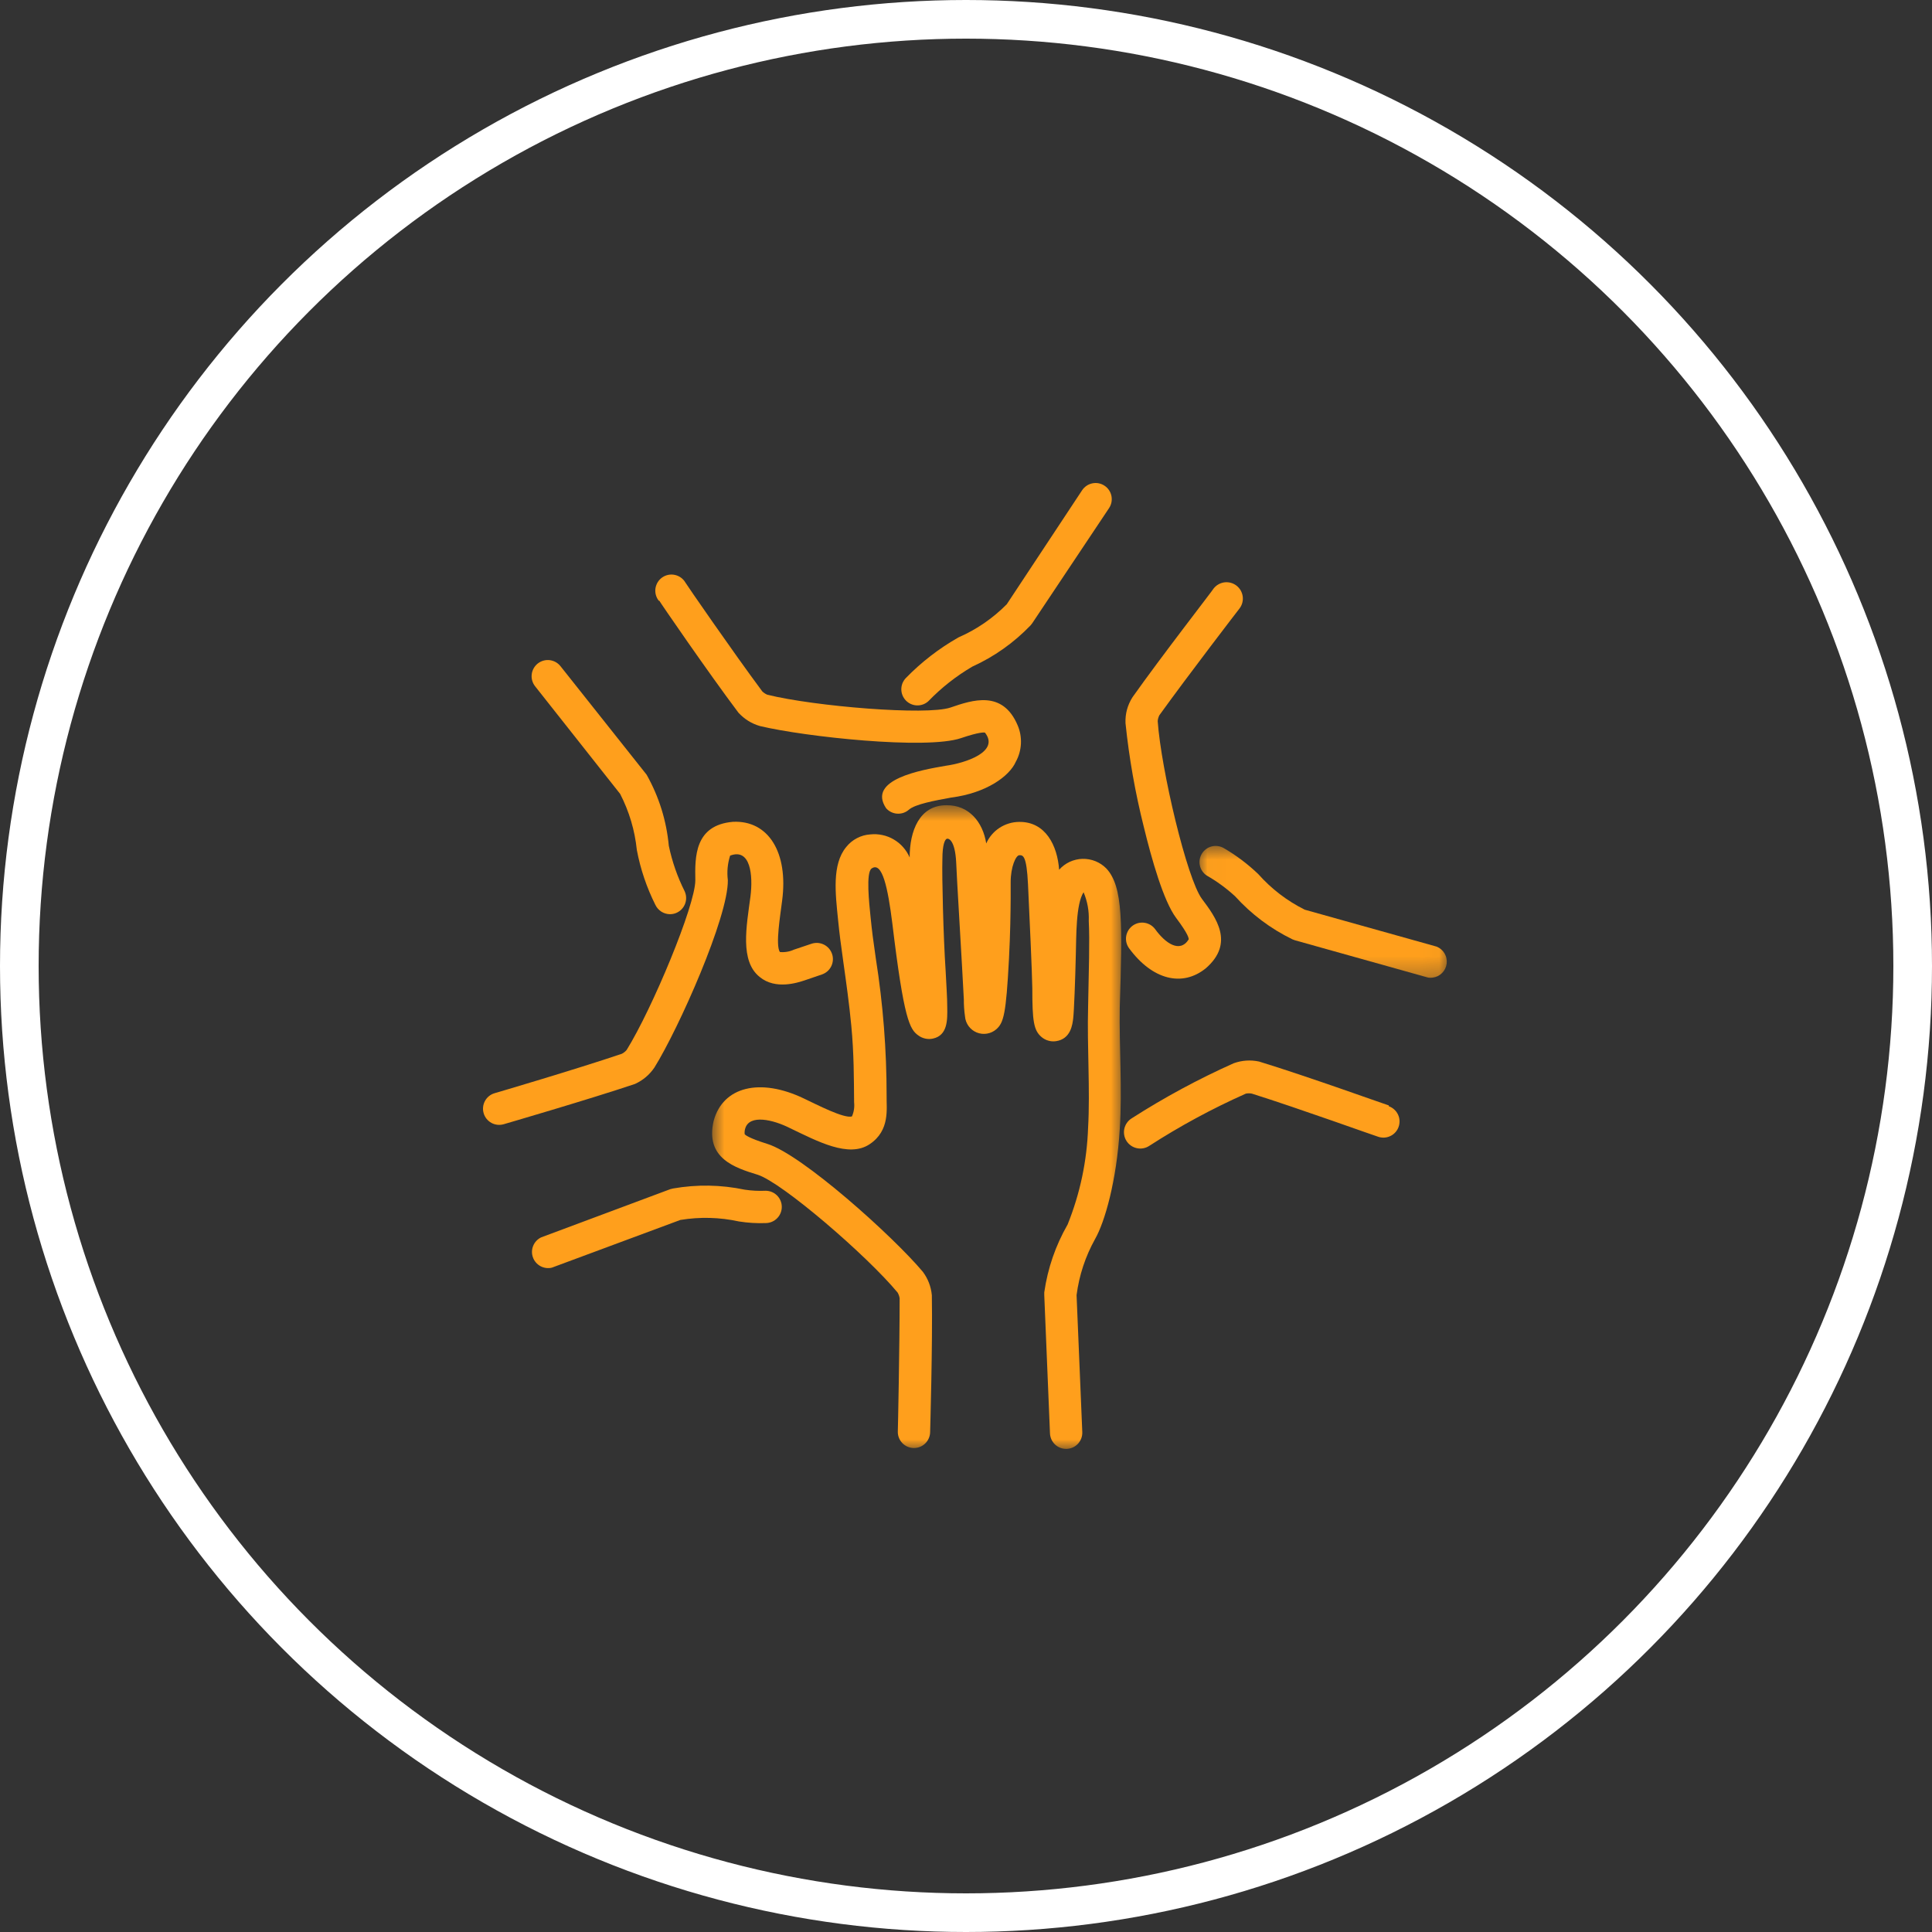 <svg xmlns="http://www.w3.org/2000/svg" fill="none" viewBox="0 0 100 100" height="100" width="100">
<rect x="0" y="0" width="100" height="100" fill="#333333" stroke="none"/>
<path fill="#FF9F1C" d="M71.887 57.218C71.854 57.218 67.584 55.681 65.165 54.944C64.721 54.851 64.283 54.881 63.855 55.034C62.023 55.853 60.261 56.805 58.571 57.888C58.525 57.917 58.481 57.951 58.44 57.989C58.4 58.027 58.364 58.069 58.332 58.114C58.299 58.159 58.273 58.207 58.25 58.258C58.227 58.308 58.209 58.36 58.197 58.414C58.184 58.469 58.178 58.523 58.176 58.579C58.175 58.634 58.179 58.689 58.188 58.744C58.197 58.799 58.211 58.852 58.231 58.904C58.251 58.955 58.275 59.005 58.305 59.052C58.334 59.099 58.368 59.143 58.406 59.183C58.444 59.223 58.485 59.259 58.531 59.291C58.576 59.324 58.624 59.351 58.675 59.374C58.725 59.396 58.777 59.414 58.831 59.426C58.885 59.44 58.94 59.446 58.995 59.448C59.051 59.45 59.106 59.446 59.161 59.437C59.215 59.428 59.268 59.413 59.321 59.394C59.372 59.374 59.422 59.349 59.469 59.32C61.071 58.286 62.743 57.381 64.485 56.606C64.589 56.585 64.693 56.585 64.797 56.606C67.222 57.369 71.286 58.835 71.325 58.835C71.376 58.854 71.429 58.867 71.484 58.874C71.538 58.882 71.593 58.885 71.648 58.882C71.703 58.879 71.757 58.871 71.81 58.858C71.863 58.844 71.915 58.825 71.964 58.801C72.014 58.778 72.061 58.75 72.105 58.717C72.148 58.684 72.189 58.647 72.226 58.606C72.263 58.565 72.295 58.521 72.323 58.474C72.351 58.427 72.374 58.377 72.392 58.325C72.411 58.273 72.424 58.221 72.431 58.166C72.439 58.112 72.442 58.057 72.439 58.002C72.436 57.947 72.428 57.893 72.415 57.84C72.401 57.787 72.382 57.735 72.359 57.686C72.335 57.636 72.306 57.59 72.274 57.545C72.24 57.502 72.204 57.461 72.163 57.425C72.122 57.387 72.078 57.355 72.031 57.327C71.983 57.299 71.934 57.276 71.882 57.258L71.887 57.218Z"></path>
<mask height="8" width="13" y="43" x="62" maskUnits="userSpaceOnUse" style="mask-type:luminance" id="mask0_509_306">
<path fill="white" d="M62.02 43.681H74.965V50.696H62.02V43.681Z"></path>
</mask>
<g mask="url(#mask0_509_306)">
<path fill="#FF9F1C" d="M74.361 48.997L67.532 47.085C66.612 46.625 65.809 46.009 65.125 45.24C64.58 44.719 63.982 44.269 63.33 43.891C63.283 43.865 63.235 43.844 63.184 43.827C63.133 43.81 63.081 43.798 63.027 43.792C62.974 43.785 62.921 43.783 62.867 43.786C62.814 43.79 62.761 43.799 62.709 43.812C62.658 43.826 62.608 43.844 62.559 43.867C62.511 43.891 62.465 43.918 62.423 43.95C62.38 43.983 62.34 44.018 62.304 44.058C62.268 44.098 62.236 44.14 62.208 44.186C62.18 44.231 62.157 44.28 62.138 44.33C62.12 44.38 62.106 44.432 62.097 44.484C62.088 44.537 62.085 44.59 62.086 44.644C62.087 44.698 62.094 44.751 62.106 44.803C62.117 44.855 62.134 44.906 62.155 44.955C62.177 45.004 62.203 45.051 62.233 45.095C62.264 45.139 62.298 45.18 62.336 45.217C62.374 45.255 62.416 45.288 62.46 45.318C62.989 45.62 63.477 45.977 63.926 46.389C64.772 47.322 65.76 48.065 66.892 48.618L67.025 48.668L73.926 50.602C74.003 50.613 74.079 50.613 74.155 50.602C74.247 50.59 74.334 50.564 74.418 50.524C74.5 50.483 74.575 50.43 74.64 50.365C74.706 50.299 74.759 50.225 74.8 50.142C74.84 50.059 74.867 49.971 74.879 49.879C74.891 49.787 74.887 49.697 74.868 49.606C74.85 49.514 74.817 49.43 74.77 49.349C74.724 49.27 74.665 49.2 74.595 49.139C74.525 49.079 74.447 49.032 74.361 48.997Z"></path>
</g>
<path fill="#FF9F1C" d="M64.153 31.5C64.187 31.456 64.216 31.409 64.241 31.36C64.266 31.31 64.285 31.258 64.3 31.205C64.315 31.151 64.324 31.096 64.328 31.041C64.332 30.986 64.33 30.93 64.323 30.875C64.316 30.82 64.304 30.766 64.286 30.714C64.268 30.661 64.246 30.611 64.219 30.562C64.191 30.514 64.159 30.469 64.122 30.427C64.086 30.385 64.046 30.347 64.002 30.313C63.958 30.279 63.911 30.25 63.862 30.225C63.812 30.2 63.76 30.18 63.707 30.166C63.653 30.151 63.599 30.142 63.544 30.138C63.488 30.134 63.432 30.136 63.378 30.142C63.322 30.149 63.269 30.162 63.216 30.18C63.163 30.197 63.113 30.219 63.065 30.247C63.016 30.274 62.971 30.306 62.929 30.343C62.887 30.379 62.849 30.42 62.815 30.463C62.815 30.497 60.1 33.991 58.618 36.088C58.358 36.498 58.237 36.946 58.256 37.431C58.443 39.242 58.759 41.032 59.203 42.799C59.61 44.471 60.223 46.639 60.875 47.509C61.527 48.378 61.527 48.568 61.527 48.623C61.065 49.353 60.312 48.813 59.794 48.099C59.762 48.055 59.726 48.014 59.685 47.977C59.645 47.94 59.601 47.906 59.555 47.877C59.508 47.849 59.459 47.825 59.407 47.806C59.356 47.787 59.303 47.773 59.249 47.765C59.195 47.755 59.14 47.752 59.085 47.754C59.03 47.757 58.976 47.764 58.922 47.776C58.869 47.789 58.818 47.807 58.768 47.83C58.718 47.853 58.671 47.881 58.626 47.913C58.582 47.945 58.541 47.981 58.504 48.022C58.466 48.062 58.433 48.105 58.404 48.152C58.376 48.199 58.352 48.248 58.333 48.3C58.313 48.351 58.299 48.404 58.291 48.458C58.282 48.512 58.279 48.567 58.281 48.622C58.283 48.677 58.29 48.731 58.303 48.784C58.316 48.837 58.334 48.889 58.357 48.939C58.38 48.989 58.407 49.036 58.44 49.081C59.644 50.719 61.198 51.104 62.414 50.117C63.919 48.807 62.932 47.487 62.213 46.528C61.433 45.48 60.1 39.839 59.922 37.325C59.931 37.219 59.959 37.119 60.006 37.024C61.494 34.956 64.125 31.533 64.153 31.5Z"></path>
<path fill="#FF9F1C" d="M57.405 26.299C57.435 26.253 57.461 26.205 57.482 26.154C57.502 26.104 57.518 26.051 57.529 25.998C57.539 25.944 57.544 25.889 57.544 25.834C57.544 25.779 57.538 25.725 57.528 25.671C57.517 25.617 57.501 25.565 57.48 25.514C57.459 25.464 57.433 25.416 57.402 25.37C57.371 25.324 57.337 25.282 57.298 25.243C57.258 25.205 57.216 25.17 57.17 25.14C57.125 25.11 57.077 25.084 57.026 25.063C56.975 25.042 56.922 25.027 56.869 25.016C56.815 25.005 56.761 25 56.706 25C56.65 25.001 56.596 25.006 56.543 25.017C56.489 25.027 56.436 25.044 56.386 25.065C56.335 25.086 56.287 25.112 56.241 25.143C56.196 25.174 56.154 25.208 56.115 25.247C56.076 25.286 56.042 25.328 56.011 25.374L52.109 31.277C51.384 32.008 50.55 32.581 49.607 32.994C48.601 33.566 47.694 34.267 46.887 35.095C46.849 35.134 46.816 35.175 46.787 35.221C46.757 35.266 46.733 35.314 46.712 35.363C46.693 35.413 46.678 35.465 46.667 35.517C46.657 35.57 46.652 35.624 46.652 35.677C46.652 35.731 46.658 35.784 46.668 35.837C46.678 35.89 46.694 35.941 46.714 35.991C46.734 36.041 46.759 36.088 46.789 36.133C46.818 36.178 46.851 36.22 46.889 36.259C46.926 36.297 46.967 36.332 47.011 36.362C47.056 36.393 47.102 36.419 47.151 36.441C47.2 36.462 47.251 36.479 47.303 36.491C47.356 36.503 47.409 36.51 47.463 36.511C47.517 36.513 47.57 36.509 47.623 36.501C47.676 36.492 47.728 36.478 47.779 36.46C47.829 36.441 47.877 36.418 47.923 36.39C47.969 36.362 48.011 36.33 48.051 36.294C48.729 35.594 49.486 34.997 50.326 34.504C51.464 33.986 52.467 33.276 53.336 32.375C53.368 32.34 53.398 32.303 53.425 32.264L57.405 26.299Z"></path>
<path fill="#FF9F1C" d="M34.126 31.093C34.126 31.121 36.702 34.872 38.223 36.89C38.531 37.224 38.902 37.455 39.338 37.581C41.668 38.138 47.95 38.813 49.739 38.206C50.709 37.877 50.943 37.91 50.982 37.921C51.751 38.903 49.995 39.493 48.937 39.638C47.688 39.855 44.868 40.341 45.865 41.834C45.902 41.875 45.942 41.913 45.985 41.946C46.029 41.98 46.075 42.008 46.125 42.032C46.175 42.057 46.226 42.075 46.279 42.089C46.332 42.104 46.386 42.112 46.441 42.115C46.496 42.119 46.55 42.117 46.605 42.109C46.659 42.102 46.713 42.089 46.765 42.072C46.817 42.053 46.866 42.031 46.914 42.003C46.962 41.975 47.006 41.943 47.047 41.907C47.37 41.623 48.401 41.433 49.232 41.282C51.066 41.048 52.253 40.168 52.576 39.432C52.656 39.288 52.718 39.137 52.763 38.979C52.808 38.82 52.834 38.659 52.843 38.495C52.851 38.331 52.84 38.168 52.812 38.006C52.783 37.844 52.736 37.688 52.671 37.537C51.891 35.703 50.33 36.233 49.193 36.623C47.955 37.04 42.181 36.567 39.717 35.959C39.619 35.918 39.532 35.861 39.455 35.786C37.939 33.747 35.503 30.212 35.475 30.151C35.446 30.102 35.413 30.055 35.374 30.013C35.336 29.971 35.293 29.932 35.247 29.899C35.2 29.865 35.151 29.836 35.099 29.813C35.046 29.789 34.992 29.771 34.937 29.759C34.881 29.745 34.824 29.739 34.767 29.738C34.709 29.738 34.652 29.742 34.596 29.753C34.54 29.764 34.485 29.781 34.432 29.802C34.38 29.825 34.329 29.852 34.282 29.884C34.235 29.916 34.191 29.954 34.151 29.995C34.111 30.036 34.077 30.081 34.046 30.13C34.016 30.178 33.99 30.23 33.971 30.283C33.95 30.337 33.936 30.392 33.927 30.449C33.919 30.506 33.916 30.562 33.919 30.62C33.922 30.677 33.931 30.733 33.946 30.789C33.961 30.844 33.981 30.897 34.006 30.949C34.032 31 34.062 31.048 34.098 31.093H34.126Z"></path>
<path fill="#FF9F1C" d="M33.47 40.1L29.011 34.482C28.977 34.439 28.939 34.4 28.897 34.364C28.855 34.328 28.81 34.297 28.762 34.27C28.714 34.243 28.664 34.222 28.612 34.205C28.56 34.188 28.506 34.176 28.451 34.169C28.397 34.163 28.342 34.162 28.288 34.166C28.233 34.17 28.179 34.18 28.126 34.195C28.073 34.21 28.022 34.23 27.973 34.255C27.924 34.28 27.878 34.309 27.835 34.343C27.792 34.377 27.752 34.415 27.717 34.457C27.681 34.499 27.649 34.543 27.623 34.592C27.596 34.639 27.574 34.689 27.557 34.742C27.54 34.794 27.528 34.847 27.522 34.902C27.515 34.957 27.514 35.011 27.518 35.066C27.522 35.121 27.532 35.175 27.547 35.228C27.562 35.281 27.582 35.331 27.606 35.38C27.632 35.429 27.661 35.476 27.695 35.519L32.099 41.093C32.569 42.006 32.857 42.975 32.963 43.997C33.151 44.987 33.47 45.933 33.921 46.834C33.955 46.906 33.999 46.972 34.051 47.032C34.104 47.091 34.164 47.143 34.23 47.186C34.298 47.228 34.369 47.262 34.446 47.284C34.522 47.307 34.6 47.318 34.679 47.319C34.715 47.319 34.749 47.317 34.784 47.312C34.818 47.308 34.853 47.301 34.887 47.293C34.92 47.284 34.953 47.273 34.986 47.261C35.019 47.248 35.05 47.233 35.081 47.216C35.111 47.2 35.141 47.181 35.169 47.16C35.197 47.139 35.224 47.117 35.25 47.094C35.275 47.07 35.299 47.044 35.321 47.017C35.344 46.991 35.364 46.963 35.383 46.933C35.402 46.903 35.419 46.873 35.434 46.841C35.449 46.81 35.462 46.777 35.473 46.744C35.484 46.711 35.492 46.678 35.499 46.643C35.506 46.609 35.511 46.575 35.513 46.539C35.515 46.505 35.515 46.469 35.513 46.435C35.511 46.4 35.507 46.365 35.501 46.331C35.494 46.297 35.486 46.263 35.475 46.229C35.465 46.196 35.452 46.163 35.438 46.132C35.062 45.383 34.79 44.599 34.618 43.78C34.495 42.472 34.112 41.246 33.47 40.1Z"></path>
<path fill="#FF9F1C" d="M32.869 56.104C33.281 55.914 33.616 55.632 33.872 55.256C35.138 53.222 37.701 47.453 37.673 45.558C37.62 45.125 37.659 44.702 37.791 44.287C38.844 43.886 38.983 45.29 38.844 46.4C38.638 47.954 38.287 49.744 39.323 50.569C40.143 51.243 41.28 50.864 41.653 50.742L42.551 50.435C42.603 50.417 42.652 50.393 42.7 50.365C42.748 50.337 42.791 50.305 42.833 50.268C42.874 50.232 42.911 50.191 42.943 50.147C42.977 50.102 43.005 50.056 43.029 50.006C43.053 49.956 43.071 49.905 43.085 49.851C43.099 49.798 43.107 49.744 43.11 49.689C43.113 49.634 43.11 49.579 43.103 49.524C43.095 49.47 43.082 49.417 43.063 49.365C43.045 49.313 43.022 49.263 42.994 49.216C42.966 49.168 42.934 49.124 42.897 49.083C42.86 49.042 42.819 49.005 42.776 48.972C42.731 48.939 42.684 48.91 42.635 48.887C42.585 48.863 42.534 48.844 42.48 48.831C42.427 48.817 42.373 48.809 42.318 48.805C42.263 48.803 42.208 48.805 42.153 48.813C42.098 48.821 42.046 48.834 41.993 48.852L41.096 49.153C40.864 49.259 40.62 49.3 40.366 49.276C40.126 48.914 40.394 47.353 40.483 46.617C40.812 44.131 39.775 42.447 37.936 42.537C35.946 42.709 35.968 44.359 35.99 45.563C35.99 46.867 33.76 52.213 32.434 54.348C32.365 54.428 32.283 54.494 32.188 54.543C29.781 55.357 25.645 56.572 25.6 56.584C25.547 56.599 25.497 56.62 25.448 56.645C25.399 56.67 25.354 56.7 25.311 56.735C25.268 56.77 25.229 56.808 25.194 56.85C25.159 56.892 25.128 56.938 25.102 56.986C25.076 57.034 25.054 57.085 25.038 57.137C25.021 57.19 25.011 57.243 25.005 57.297C24.999 57.352 24.999 57.407 25.003 57.462C25.009 57.517 25.019 57.57 25.035 57.623C25.05 57.676 25.07 57.726 25.096 57.775C25.121 57.823 25.151 57.869 25.186 57.912C25.221 57.954 25.259 57.994 25.302 58.029C25.343 58.064 25.389 58.095 25.437 58.121C25.485 58.148 25.536 58.169 25.588 58.185C25.641 58.201 25.694 58.212 25.748 58.218C25.803 58.224 25.858 58.225 25.913 58.219C25.968 58.214 26.021 58.204 26.074 58.189C26.074 58.189 30.483 56.907 32.869 56.104Z"></path>
<path fill="#FF9F1C" d="M39.619 61.633C39.26 61.65 38.904 61.63 38.549 61.578C37.315 61.32 36.078 61.299 34.836 61.516C34.789 61.524 34.743 61.535 34.697 61.55L28.008 64.047C27.915 64.092 27.834 64.152 27.762 64.227C27.692 64.302 27.637 64.387 27.598 64.483C27.559 64.578 27.538 64.677 27.535 64.78C27.533 64.883 27.549 64.983 27.584 65.08C27.618 65.177 27.669 65.265 27.736 65.343C27.803 65.422 27.882 65.485 27.973 65.535C28.063 65.584 28.159 65.615 28.262 65.629C28.364 65.643 28.465 65.638 28.566 65.613L35.215 63.144C36.231 62.978 37.242 63.004 38.247 63.222C38.709 63.296 39.174 63.324 39.641 63.306C39.696 63.305 39.75 63.299 39.804 63.287C39.858 63.276 39.909 63.259 39.96 63.238C40.01 63.215 40.058 63.189 40.103 63.158C40.149 63.127 40.19 63.092 40.228 63.052C40.267 63.013 40.301 62.971 40.331 62.924C40.36 62.878 40.386 62.83 40.406 62.779C40.426 62.728 40.441 62.675 40.451 62.622C40.461 62.568 40.466 62.513 40.465 62.459C40.464 62.404 40.458 62.349 40.447 62.295C40.435 62.242 40.419 62.19 40.397 62.139C40.376 62.089 40.349 62.041 40.318 61.996C40.287 61.951 40.252 61.909 40.213 61.871C40.173 61.832 40.13 61.798 40.085 61.768C40.038 61.738 39.99 61.713 39.939 61.693C39.888 61.673 39.836 61.657 39.782 61.648C39.728 61.637 39.674 61.633 39.619 61.633Z"></path>
<mask height="34" width="23" y="41" x="36" maskUnits="userSpaceOnUse" style="mask-type:luminance" id="mask1_509_306">
<path fill="white" d="M36.797 41.676H58.178V75H36.797V41.676Z"></path>
</mask>
<g mask="url(#mask1_509_306)">
<path fill="#FF9F1C" d="M57.268 44.956C57.187 44.873 57.099 44.801 57.004 44.736C56.908 44.672 56.808 44.619 56.702 44.576C56.595 44.533 56.486 44.501 56.373 44.481C56.259 44.46 56.145 44.451 56.031 44.454C55.916 44.456 55.802 44.471 55.691 44.498C55.579 44.524 55.471 44.561 55.367 44.609C55.263 44.658 55.165 44.716 55.073 44.785C54.981 44.854 54.897 44.931 54.82 45.017C54.732 43.774 54.123 42.525 52.753 42.542C52.572 42.543 52.395 42.569 52.222 42.622C52.049 42.674 51.887 42.75 51.735 42.848C51.584 42.947 51.45 43.065 51.333 43.203C51.215 43.341 51.12 43.492 51.047 43.657C50.874 42.542 50.144 41.661 48.984 41.678C47.58 41.678 47.084 43.022 47.084 44.382C47.042 44.284 46.993 44.192 46.936 44.102C46.88 44.013 46.816 43.929 46.746 43.85C46.677 43.77 46.601 43.697 46.519 43.63C46.437 43.563 46.351 43.503 46.26 43.45C46.168 43.396 46.074 43.35 45.975 43.312C45.877 43.274 45.776 43.243 45.672 43.222C45.569 43.2 45.465 43.185 45.359 43.18C45.254 43.174 45.148 43.178 45.044 43.189C44.8 43.205 44.57 43.27 44.353 43.384C44.137 43.497 43.953 43.65 43.8 43.841C43.053 44.744 43.243 46.26 43.377 47.598C43.45 48.334 43.522 48.88 43.656 49.828C43.789 50.775 43.956 51.957 44.063 53.088C44.202 54.537 44.197 55.837 44.208 57.051C44.236 57.307 44.199 57.552 44.096 57.787C43.678 57.904 42.279 57.174 41.604 56.856C39.347 55.775 37.419 56.238 36.939 58.016C36.487 59.961 38.053 60.446 39.213 60.803C40.462 61.193 44.854 64.967 46.459 66.901C46.513 66.993 46.548 67.091 46.565 67.196C46.565 69.733 46.476 74.047 46.471 74.092C46.469 74.147 46.473 74.201 46.482 74.255C46.491 74.309 46.506 74.362 46.526 74.413C46.545 74.464 46.57 74.513 46.599 74.56C46.628 74.606 46.662 74.649 46.7 74.689C46.737 74.729 46.779 74.764 46.824 74.796C46.868 74.828 46.916 74.855 46.966 74.877C47.017 74.9 47.068 74.916 47.122 74.929C47.175 74.941 47.229 74.948 47.284 74.949C47.339 74.95 47.394 74.947 47.448 74.937C47.502 74.928 47.555 74.914 47.606 74.894C47.657 74.875 47.706 74.85 47.753 74.821C47.799 74.791 47.842 74.758 47.882 74.72C47.922 74.682 47.958 74.641 47.989 74.597C48.021 74.552 48.048 74.504 48.07 74.454C48.093 74.404 48.11 74.352 48.122 74.299C48.134 74.245 48.142 74.191 48.143 74.136C48.143 74.097 48.277 69.571 48.232 67.04C48.189 66.591 48.033 66.186 47.764 65.825C46.22 63.985 41.521 59.766 39.721 59.209C38.739 58.902 38.566 58.741 38.544 58.702C38.533 58.596 38.544 58.495 38.577 58.395C38.806 57.676 40.004 57.943 40.896 58.395C42.318 59.075 43.929 59.945 45.01 59.225C46.091 58.507 45.874 57.352 45.891 56.723C45.892 54.339 45.706 51.97 45.333 49.616C45.199 48.702 45.133 48.183 45.06 47.464C44.988 46.745 44.815 45.173 45.111 44.956C45.668 44.56 45.958 45.975 46.186 47.787C46.788 52.804 47.089 53.278 47.535 53.596C47.643 53.675 47.763 53.729 47.894 53.757C48.025 53.786 48.157 53.786 48.288 53.757C49.057 53.59 49.04 52.782 49.029 52.13C49.029 51.633 48.984 51.015 48.945 50.234C48.829 48.501 48.75 45.368 48.778 44.482C48.778 43.691 48.912 43.473 48.99 43.423C49.068 43.373 49.43 43.423 49.492 44.638C49.492 44.934 49.815 50.212 49.888 51.728C49.886 52.025 49.907 52.321 49.949 52.614C49.956 52.705 49.976 52.793 50.008 52.877C50.04 52.962 50.083 53.041 50.136 53.114C50.19 53.187 50.253 53.251 50.324 53.307C50.396 53.363 50.474 53.408 50.558 53.442C50.642 53.476 50.729 53.498 50.819 53.508C50.909 53.518 50.999 53.515 51.088 53.5C51.178 53.485 51.264 53.458 51.345 53.42C51.427 53.381 51.502 53.332 51.571 53.272C51.955 52.932 52.073 52.47 52.223 49.666C52.295 48.272 52.306 47.241 52.312 46.494C52.312 46.165 52.312 45.881 52.312 45.658C52.312 44.872 52.58 44.265 52.764 44.265C52.948 44.265 53.137 44.265 53.209 45.769C53.288 47.442 53.421 50.341 53.432 51.143C53.432 52.86 53.505 53.328 53.906 53.673C54.01 53.762 54.128 53.826 54.259 53.863C54.39 53.902 54.523 53.911 54.658 53.891C55.428 53.779 55.512 53.022 55.55 52.698C55.59 52.375 55.657 50.675 55.684 49.415C55.712 48.473 55.684 46.801 56.086 46.182C56.286 46.658 56.376 47.154 56.354 47.671C56.409 48.718 56.354 50.218 56.32 52.13C56.264 54.158 56.431 56.416 56.32 58.362C56.26 60.095 55.907 61.768 55.261 63.378C54.634 64.472 54.231 65.642 54.051 66.89C54.048 66.938 54.048 66.986 54.051 67.034L54.347 74.192C54.349 74.246 54.356 74.301 54.37 74.354C54.383 74.408 54.4 74.459 54.423 74.509C54.447 74.559 54.474 74.606 54.507 74.65C54.538 74.695 54.575 74.736 54.615 74.773C54.656 74.81 54.7 74.843 54.746 74.872C54.793 74.901 54.843 74.924 54.894 74.943C54.946 74.962 54.998 74.976 55.053 74.984C55.107 74.993 55.162 74.996 55.216 74.994C55.271 74.992 55.325 74.984 55.379 74.971C55.432 74.959 55.484 74.941 55.533 74.918C55.584 74.895 55.631 74.867 55.675 74.835C55.719 74.802 55.761 74.766 55.798 74.726C55.835 74.686 55.868 74.642 55.896 74.595C55.925 74.548 55.949 74.499 55.968 74.447C55.987 74.396 56.001 74.343 56.009 74.289C56.018 74.235 56.021 74.18 56.019 74.125L55.723 67.034C55.858 66.005 56.178 65.037 56.682 64.13C57.184 63.25 57.797 61.12 57.959 58.439C58.093 56.4 57.925 54.197 57.959 52.13C58.093 47.854 58.143 45.898 57.268 44.956Z"></path>
</g>
<circle stroke-width="2" stroke="white" r="49" cy="50" cx="50"></circle>
</svg>
